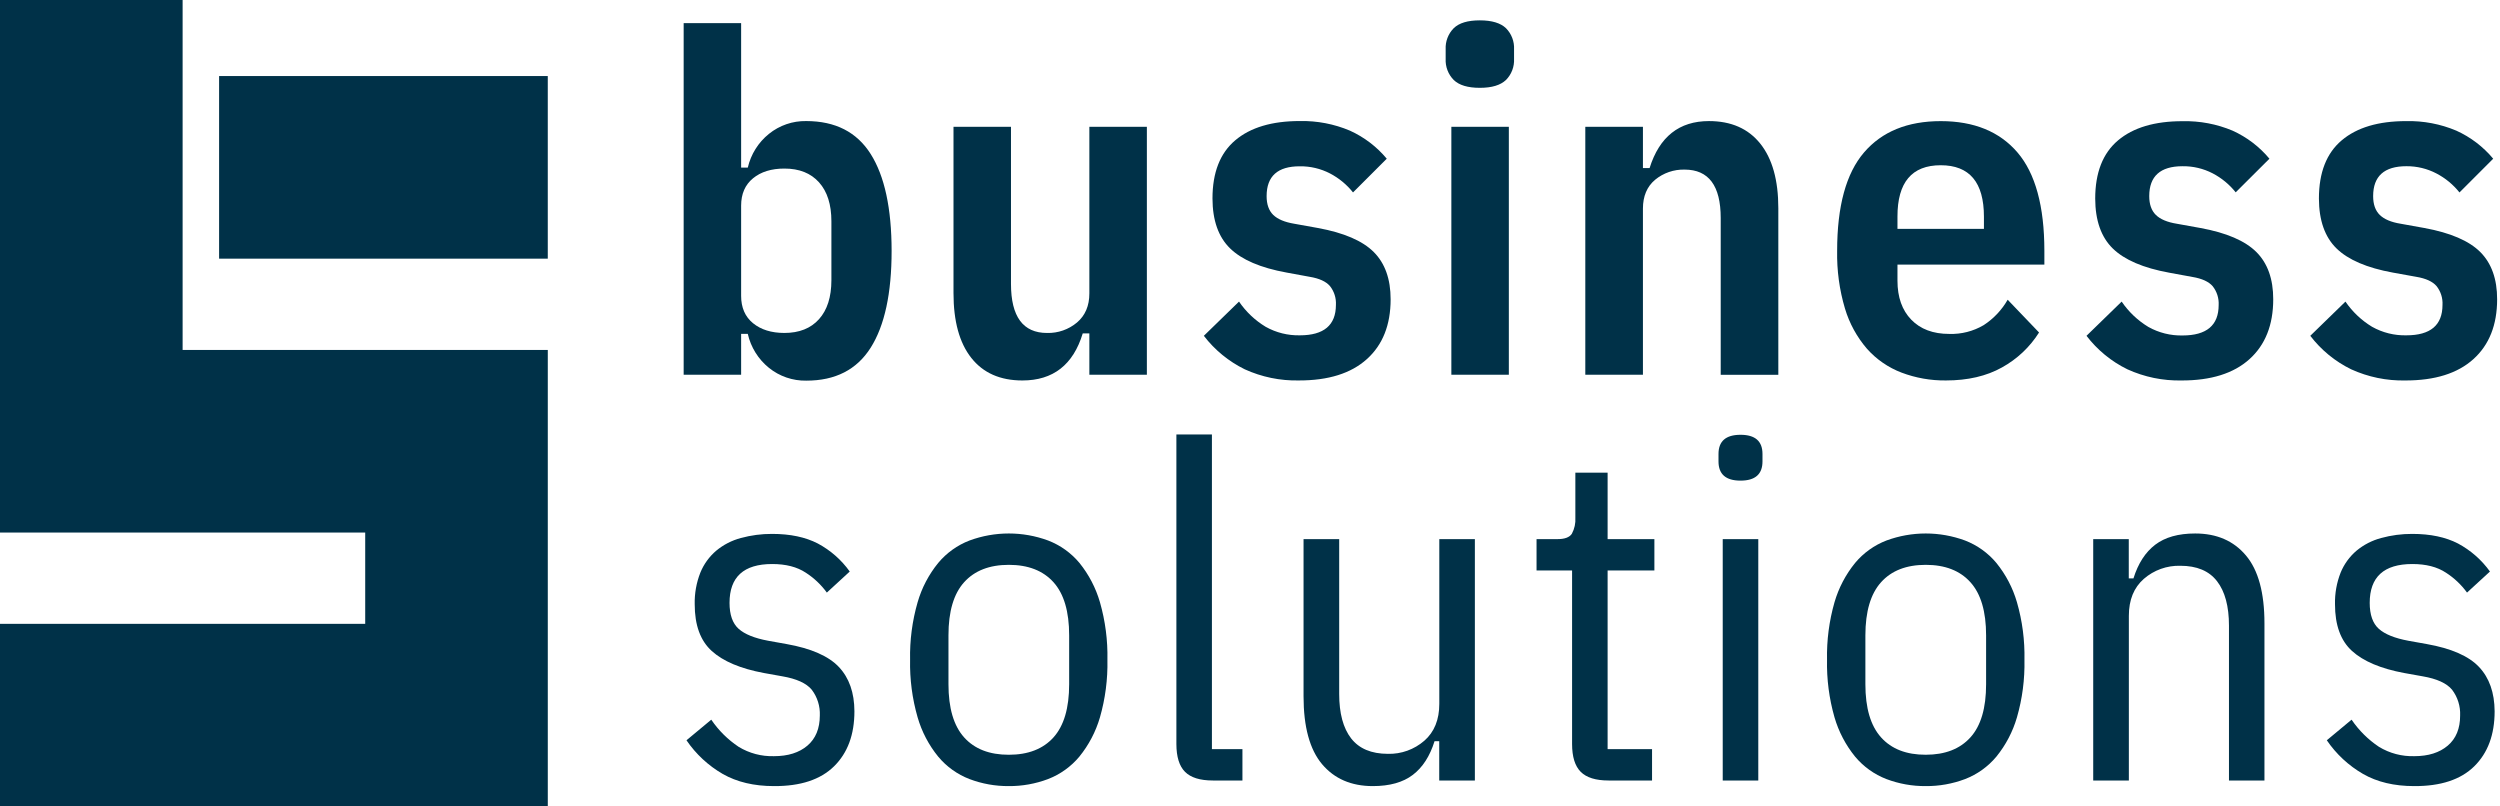 <svg width="155" height="50" viewBox="0 0 155 50" fill="none" xmlns="http://www.w3.org/2000/svg">
<path d="M42.387 1.435H45.95V10.393H46.363C46.553 9.569 47.014 8.832 47.673 8.301C48.327 7.773 49.145 7.491 49.985 7.506C51.792 7.506 53.125 8.188 53.985 9.553C54.845 10.917 55.277 12.917 55.28 15.553C55.28 18.185 54.848 20.185 53.985 21.553C53.122 22.921 51.788 23.603 49.985 23.6C49.145 23.614 48.327 23.333 47.673 22.805C47.012 22.271 46.551 21.53 46.363 20.701H45.95V23.235H42.387V1.435ZM48.63 20.643C49.553 20.643 50.27 20.358 50.78 19.788C51.29 19.218 51.546 18.413 51.547 17.373V13.721C51.547 12.68 51.291 11.875 50.78 11.305C50.269 10.735 49.552 10.45 48.63 10.451C47.825 10.451 47.177 10.652 46.687 11.055C46.197 11.457 45.951 12.021 45.95 12.748V18.345C45.95 19.071 46.196 19.636 46.687 20.038C47.178 20.44 47.826 20.642 48.63 20.643Z" fill="#003148"/>
<path d="M67.54 20.672H67.129C66.539 22.618 65.292 23.59 63.387 23.589C62.013 23.589 60.957 23.123 60.221 22.19C59.484 21.258 59.116 19.918 59.117 18.169V7.86H62.681V17.602C62.681 19.63 63.427 20.644 64.919 20.644C65.596 20.661 66.257 20.43 66.775 19.994C67.285 19.56 67.54 18.96 67.54 18.194V7.86H71.106V23.235H67.54V20.672Z" fill="#003148"/>
<path d="M80.53 23.588C79.373 23.613 78.225 23.376 77.172 22.896C76.179 22.409 75.311 21.698 74.639 20.82L76.819 18.698C77.25 19.331 77.813 19.864 78.469 20.26C79.115 20.623 79.847 20.806 80.589 20.79C82.08 20.79 82.826 20.161 82.827 18.905C82.851 18.484 82.72 18.069 82.459 17.738C82.213 17.452 81.796 17.261 81.207 17.163L79.764 16.898C78.154 16.605 76.987 16.105 76.264 15.398C75.54 14.691 75.177 13.66 75.174 12.305C75.174 10.695 75.645 9.492 76.589 8.696C77.532 7.901 78.865 7.504 80.589 7.505C81.655 7.482 82.715 7.685 83.697 8.101C84.579 8.501 85.359 9.095 85.979 9.84L83.887 11.931C83.499 11.443 83.012 11.041 82.459 10.753C81.881 10.454 81.239 10.302 80.589 10.311C79.216 10.307 78.53 10.923 78.53 12.16C78.53 12.67 78.668 13.059 78.942 13.326C79.217 13.591 79.65 13.773 80.239 13.871L81.712 14.136C83.322 14.432 84.475 14.928 85.172 15.625C85.869 16.321 86.218 17.298 86.219 18.555C86.219 20.145 85.728 21.382 84.745 22.266C83.763 23.151 82.358 23.591 80.53 23.588Z" fill="#003148"/>
<path d="M91.751 5.445C91.004 5.445 90.465 5.283 90.131 4.958C89.962 4.787 89.829 4.582 89.743 4.356C89.657 4.13 89.619 3.889 89.631 3.648V3.058C89.619 2.817 89.657 2.576 89.743 2.351C89.829 2.125 89.961 1.92 90.131 1.748C90.465 1.423 91.004 1.261 91.751 1.262C92.498 1.262 93.036 1.428 93.371 1.748C93.541 1.92 93.673 2.125 93.759 2.351C93.845 2.576 93.883 2.817 93.871 3.058V3.648C93.883 3.889 93.845 4.13 93.759 4.356C93.673 4.581 93.541 4.787 93.371 4.958C93.029 5.282 92.498 5.445 91.751 5.445ZM89.984 7.86H93.548V23.235H89.984V7.86Z" fill="#003148"/>
<path d="M98.289 23.235V7.86H101.862V10.422H102.274C102.883 8.479 104.11 7.507 105.956 7.507C107.331 7.507 108.392 7.973 109.137 8.905C109.883 9.837 110.256 11.171 110.256 12.905V23.238H106.684V13.515C106.684 11.515 105.938 10.515 104.446 10.515C103.778 10.498 103.127 10.723 102.612 11.149C102.112 11.572 101.862 12.166 101.862 12.93V23.235H98.289Z" fill="#003148"/>
<path d="M120.648 23.588C119.707 23.599 118.773 23.434 117.894 23.101C117.075 22.789 116.342 22.284 115.758 21.63C115.13 20.902 114.663 20.05 114.388 19.13C114.043 17.968 113.88 16.761 113.903 15.55C113.903 12.781 114.458 10.749 115.569 9.453C116.68 8.158 118.266 7.51 120.328 7.51C122.39 7.51 123.975 8.158 125.084 9.453C126.193 10.749 126.749 12.781 126.751 15.55V16.405H117.643V17.405C117.643 18.426 117.928 19.231 118.498 19.82C119.068 20.409 119.853 20.703 120.854 20.703C121.603 20.728 122.344 20.539 122.989 20.158C123.603 19.759 124.112 19.219 124.476 18.583L126.421 20.615C125.85 21.52 125.059 22.265 124.123 22.781C123.161 23.319 122.003 23.588 120.648 23.588ZM120.324 10.245C118.535 10.245 117.641 11.305 117.643 13.426V14.191H123.004V13.435C123.004 11.307 122.111 10.244 120.324 10.245Z" fill="#003148"/>
<path d="M135.257 23.589C134.099 23.613 132.952 23.377 131.898 22.897C130.904 22.411 130.036 21.7 129.363 20.82L131.543 18.699C131.975 19.335 132.539 19.87 133.197 20.269C133.844 20.632 134.576 20.815 135.318 20.799C136.809 20.799 137.556 20.171 137.557 18.914C137.58 18.493 137.449 18.078 137.188 17.747C136.943 17.462 136.522 17.27 135.937 17.172L134.493 16.907C132.883 16.614 131.717 16.114 130.993 15.407C130.27 14.7 129.907 13.669 129.903 12.314C129.903 10.704 130.374 9.501 131.317 8.705C132.259 7.91 133.592 7.513 135.317 7.514C136.382 7.489 137.44 7.689 138.422 8.102C139.304 8.502 140.085 9.096 140.705 9.84L138.613 11.925C138.225 11.437 137.738 11.036 137.185 10.747C136.607 10.448 135.965 10.297 135.315 10.306C133.941 10.306 133.253 10.924 133.253 12.161C133.253 12.671 133.391 13.059 133.665 13.327C133.939 13.595 134.372 13.777 134.962 13.872L136.433 14.137C138.043 14.433 139.197 14.929 139.895 15.626C140.593 16.322 140.941 17.299 140.94 18.555C140.94 20.145 140.449 21.383 139.468 22.267C138.487 23.152 137.083 23.592 135.257 23.589Z" fill="#003148"/>
<path d="M149.128 23.589C147.972 23.613 146.824 23.377 145.772 22.897C144.777 22.411 143.91 21.7 143.238 20.82L145.418 18.699C145.85 19.331 146.412 19.864 147.067 20.26C147.716 20.625 148.452 20.808 149.197 20.79C150.688 20.79 151.434 20.162 151.435 18.905C151.459 18.485 151.328 18.07 151.067 17.739C150.82 17.453 150.403 17.262 149.815 17.164L148.363 16.902C146.753 16.609 145.587 16.109 144.863 15.402C144.14 14.695 143.777 13.664 143.773 12.309C143.773 10.699 144.244 9.496 145.187 8.7C146.129 7.905 147.462 7.508 149.187 7.509C150.253 7.485 151.312 7.687 152.295 8.102C153.178 8.502 153.958 9.096 154.578 9.84L152.487 11.932C152.098 11.444 151.612 11.042 151.058 10.754C150.484 10.454 149.845 10.3 149.197 10.305C147.822 10.305 147.135 10.924 147.135 12.16C147.135 12.67 147.272 13.059 147.547 13.327C147.821 13.595 148.253 13.777 148.843 13.872L150.315 14.137C151.925 14.433 153.079 14.929 153.777 15.625C154.474 16.322 154.823 17.299 154.822 18.555C154.822 20.145 154.331 21.383 153.35 22.267C152.369 23.151 150.962 23.592 149.128 23.589Z" fill="#003148"/>
<path d="M47.986 48.738C46.749 48.738 45.69 48.487 44.809 47.985C43.913 47.467 43.145 46.753 42.562 45.897L44.099 44.62C44.55 45.286 45.127 45.857 45.796 46.303C46.455 46.704 47.215 46.905 47.986 46.883C48.856 46.883 49.547 46.666 50.059 46.23C50.571 45.794 50.828 45.171 50.829 44.36C50.854 43.786 50.677 43.221 50.329 42.763C49.996 42.359 49.385 42.081 48.496 41.93L47.366 41.727C45.916 41.457 44.837 41.002 44.131 40.363C43.424 39.724 43.071 38.758 43.072 37.463C43.057 36.794 43.176 36.128 43.421 35.505C43.635 34.978 43.974 34.51 44.407 34.142C44.852 33.774 45.371 33.507 45.929 33.358C46.562 33.185 47.215 33.099 47.871 33.102C48.991 33.102 49.935 33.3 50.704 33.697C51.489 34.116 52.167 34.711 52.684 35.435L51.264 36.74C50.909 36.252 50.467 35.834 49.959 35.507C49.418 35.148 48.722 34.969 47.871 34.97C46.111 34.97 45.231 35.772 45.231 37.377C45.231 38.113 45.419 38.65 45.796 38.987C46.172 39.323 46.784 39.57 47.629 39.727L48.761 39.93C50.288 40.201 51.37 40.675 52.009 41.352C52.648 42.028 52.97 42.945 52.974 44.102C52.974 45.546 52.554 46.682 51.712 47.51C50.871 48.338 49.629 48.747 47.986 48.738Z" fill="#003148"/>
<path d="M62.547 48.738C61.715 48.745 60.889 48.597 60.111 48.303C59.355 48.013 58.686 47.533 58.168 46.911C57.583 46.193 57.149 45.364 56.892 44.474C56.558 43.316 56.401 42.113 56.426 40.908C56.401 39.702 56.558 38.499 56.892 37.34C57.149 36.45 57.583 35.621 58.168 34.903C58.686 34.281 59.355 33.801 60.111 33.511C61.684 32.931 63.411 32.931 64.983 33.511C65.739 33.802 66.408 34.281 66.927 34.903C67.508 35.622 67.94 36.451 68.197 37.34C68.529 38.499 68.685 39.702 68.66 40.908C68.685 42.113 68.529 43.316 68.197 44.474C67.938 45.364 67.504 46.193 66.92 46.911C66.401 47.533 65.732 48.012 64.977 48.303C64.2 48.596 63.376 48.744 62.547 48.738ZM62.547 46.795C63.746 46.795 64.67 46.436 65.317 45.718C65.963 45 66.287 43.902 66.288 42.423V39.391C66.288 37.914 65.964 36.817 65.317 36.098C64.669 35.379 63.745 35.02 62.547 35.02C61.349 35.02 60.425 35.379 59.776 36.098C59.128 36.817 58.804 37.914 58.805 39.391V42.423C58.805 43.9 59.129 44.998 59.776 45.718C60.424 46.438 61.348 46.797 62.547 46.795Z" fill="#003148"/>
<path d="M75.197 48.391C74.404 48.391 73.829 48.212 73.472 47.855C73.115 47.497 72.937 46.921 72.936 46.128V26.935H75.139V46.448H77.031V48.391H75.197Z" fill="#003148"/>
<path d="M89.232 45.955H88.942C88.652 46.884 88.203 47.58 87.594 48.043C86.985 48.507 86.158 48.738 85.114 48.738C83.78 48.738 82.731 48.284 81.967 47.377C81.203 46.469 80.82 45.066 80.82 43.17V33.425H83.03V43.025C83.03 44.225 83.277 45.143 83.77 45.78C84.264 46.416 85.022 46.736 86.047 46.738C86.876 46.76 87.683 46.469 88.309 45.925C88.927 45.385 89.237 44.621 89.237 43.635V33.425H91.442V48.392H89.232V45.955Z" fill="#003148"/>
<path d="M99.732 48.391C98.939 48.391 98.363 48.212 98.006 47.855C97.648 47.497 97.469 46.921 97.469 46.128V35.368H95.266V33.425H96.571C97.015 33.425 97.31 33.314 97.456 33.091C97.62 32.785 97.695 32.438 97.672 32.091V29.305H99.672V33.425H102.572V35.368H99.672V46.448H102.427V48.391H99.732Z" fill="#003148"/>
<path d="M107.91 29.799C107.002 29.799 106.548 29.403 106.547 28.61V28.145C106.547 27.354 107.001 26.958 107.91 26.957C108.819 26.956 109.274 27.352 109.274 28.145V28.61C109.274 29.404 108.819 29.8 107.91 29.799ZM106.809 33.425H109.014V48.392H106.809V33.425Z" fill="#003148"/>
<path d="M119.396 48.738C118.564 48.745 117.738 48.597 116.959 48.303C116.204 48.012 115.535 47.533 115.016 46.911C114.432 46.193 113.998 45.364 113.739 44.474C113.407 43.316 113.251 42.113 113.276 40.908C113.251 39.702 113.407 38.499 113.739 37.34C113.998 36.45 114.432 35.621 115.016 34.903C115.535 34.281 116.204 33.802 116.959 33.511C118.532 32.931 120.26 32.931 121.833 33.511C122.588 33.802 123.257 34.281 123.776 34.903C124.36 35.622 124.793 36.45 125.051 37.34C125.385 38.499 125.541 39.702 125.516 40.908C125.541 42.113 125.385 43.316 125.051 44.474C124.793 45.364 124.36 46.192 123.776 46.911C123.257 47.533 122.588 48.012 121.833 48.303C121.054 48.597 120.228 48.745 119.396 48.738ZM119.396 46.794C120.594 46.794 121.517 46.436 122.166 45.718C122.815 45 123.139 43.902 123.138 42.423V39.391C123.138 37.914 122.814 36.817 122.166 36.098C121.518 35.379 120.595 35.02 119.396 35.02C118.196 35.02 117.273 35.379 116.626 36.098C115.979 36.817 115.655 37.914 115.654 39.391V42.423C115.654 43.9 115.978 44.998 116.626 45.718C117.274 46.438 118.197 46.797 119.396 46.794Z" fill="#003148"/>
<path d="M129.779 48.391V33.425H131.984V35.861H132.274C132.564 34.933 133.014 34.237 133.623 33.773C134.232 33.308 135.058 33.076 136.103 33.076C137.436 33.076 138.485 33.531 139.249 34.44C140.014 35.348 140.396 36.75 140.396 38.645V48.391H138.196V38.789C138.196 37.592 137.949 36.673 137.456 36.035C136.963 35.396 136.204 35.077 135.179 35.078C134.35 35.056 133.543 35.345 132.918 35.889C132.298 36.432 131.988 37.196 131.989 38.181V48.391H129.779Z" fill="#003148"/>
<path d="M149.677 48.738C148.44 48.738 147.385 48.487 146.51 47.985C145.613 47.467 144.845 46.753 144.262 45.897L145.798 44.62C146.25 45.285 146.826 45.857 147.495 46.303C148.154 46.704 148.914 46.905 149.685 46.883C150.555 46.883 151.247 46.666 151.76 46.23C152.273 45.794 152.53 45.171 152.528 44.36C152.553 43.786 152.376 43.221 152.028 42.763C151.695 42.359 151.084 42.081 150.195 41.93L149.063 41.727C147.613 41.457 146.535 41.002 145.828 40.363C145.122 39.724 144.769 38.758 144.77 37.463C144.755 36.794 144.873 36.128 145.118 35.505C145.333 34.978 145.671 34.51 146.105 34.142C146.55 33.774 147.069 33.507 147.627 33.358C148.257 33.185 148.908 33.099 149.562 33.102C150.682 33.102 151.626 33.3 152.395 33.697C153.18 34.117 153.858 34.711 154.377 35.435L152.955 36.74C152.6 36.251 152.158 35.833 151.65 35.507C151.109 35.148 150.413 34.969 149.562 34.97C147.802 34.97 146.922 35.772 146.922 37.377C146.922 38.113 147.11 38.65 147.487 38.987C147.863 39.323 148.475 39.57 149.32 39.727L150.452 39.93C151.98 40.201 153.062 40.675 153.7 41.352C154.338 42.028 154.66 42.945 154.667 44.102C154.667 45.546 154.246 46.682 153.405 47.51C152.564 48.338 151.321 48.747 149.677 48.738Z" fill="#003148"/>
<path d="M33.962 4.715H13.584V16.037H33.962V4.715Z" fill="#003148"/>
<path d="M11.322 21.697V0H0V33.018H22.643V38.678H0V50H33.963V21.697H11.322Z" fill="#003148"/>
</svg>
